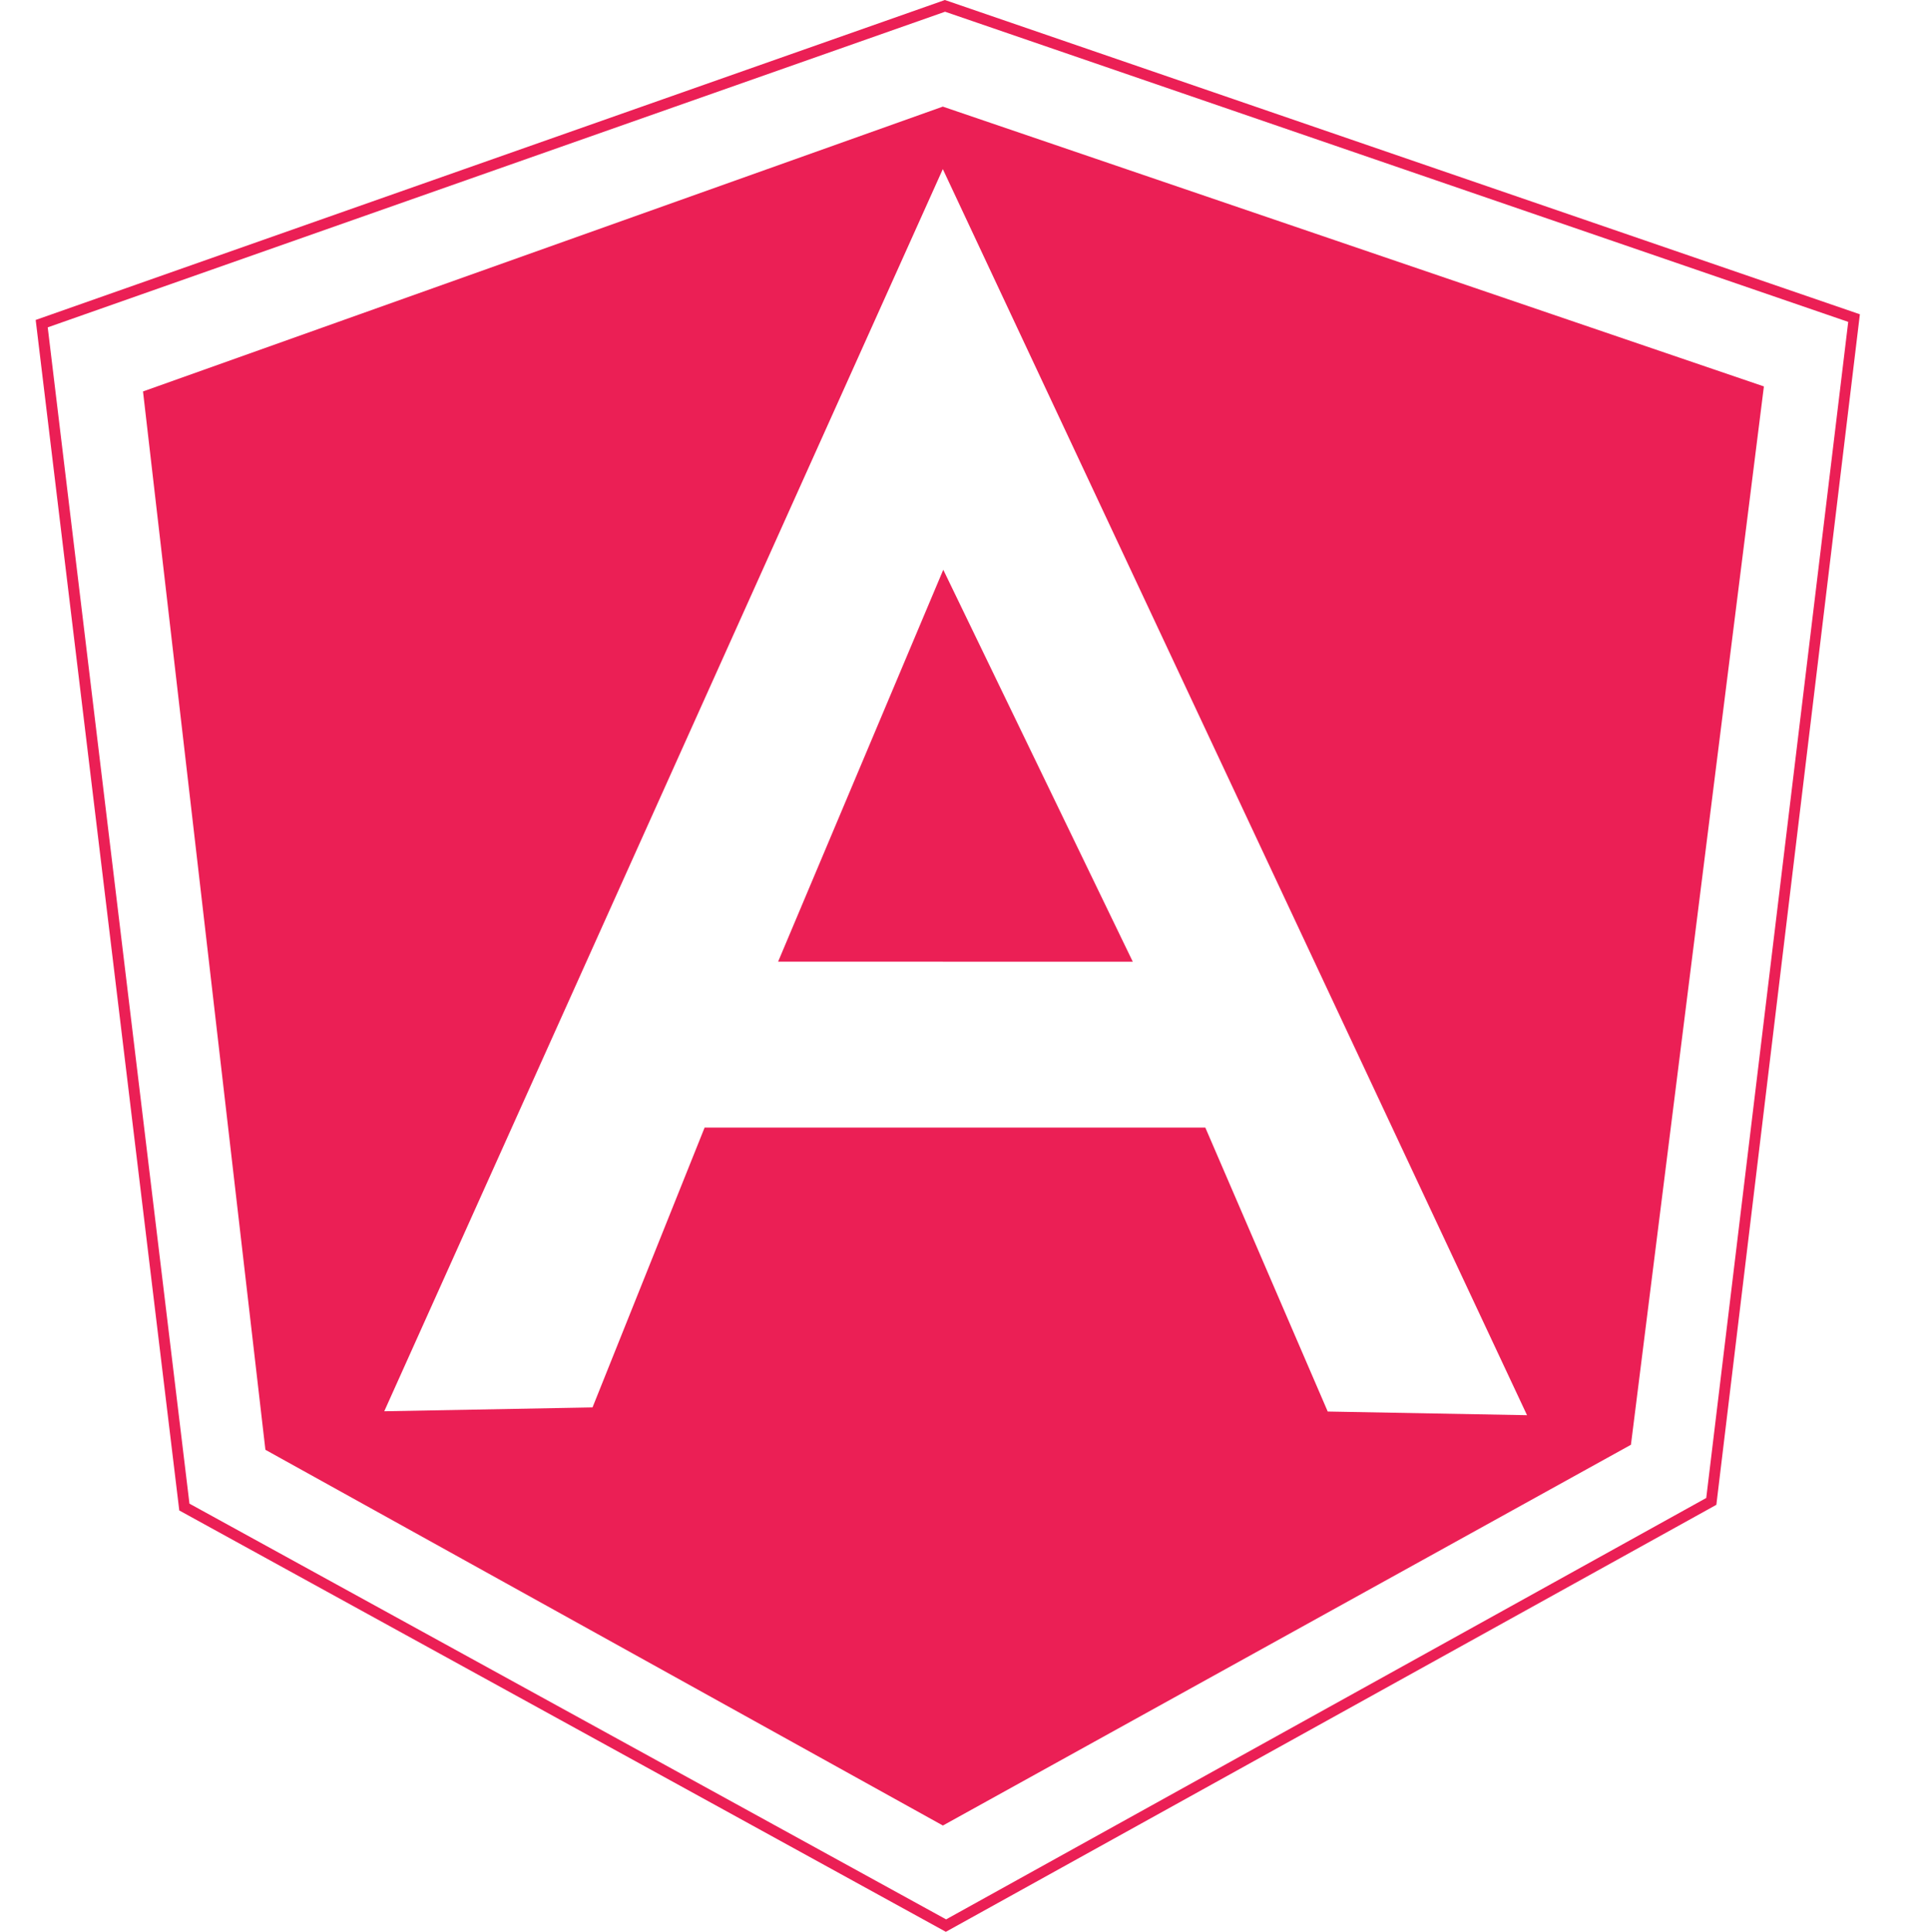 <svg xmlns="http://www.w3.org/2000/svg" width="29.945" height="29.99" viewBox="0 0 29.945 29.99">
  <g id="angularjs-red" transform="translate(-980.015 -1950)">
    <rect id="Rectangle_2484" data-name="Rectangle 2484" width="29.945" height="29.945" transform="translate(980.015 1950.028)" fill="rgba(255,255,255,0)"/>
    <g id="Group_4498" data-name="Group 4498" transform="translate(980.569 1950)">
      <path id="Path_16649" data-name="Path 16649" d="M13.57-290.529l-.028.01L-.544-285.562,1.685-267.08l11.9,6.541,11.961-6.629,2.228-18.482Zm11.819,23.255-11.8,6.542L1.843-267.186l-2.2-18.261,13.93-4.9,14.02,4.815Zm-11.851-21.6L1.122-284.452l1.9,16.43,10.517,5.833L24.22-268.1l2.064-16.43Zm0,.97,9.069,19.345-3.094-.057-1.9-4.408H9.84L8.1-268.68l-3.233.06Zm0,12.305h2.949l-2.942-6.085h0L10.981-275.6h2.557" transform="translate(0.544 290.529)" fill="#eb1f55"/>
    </g>
  </g>
</svg>
